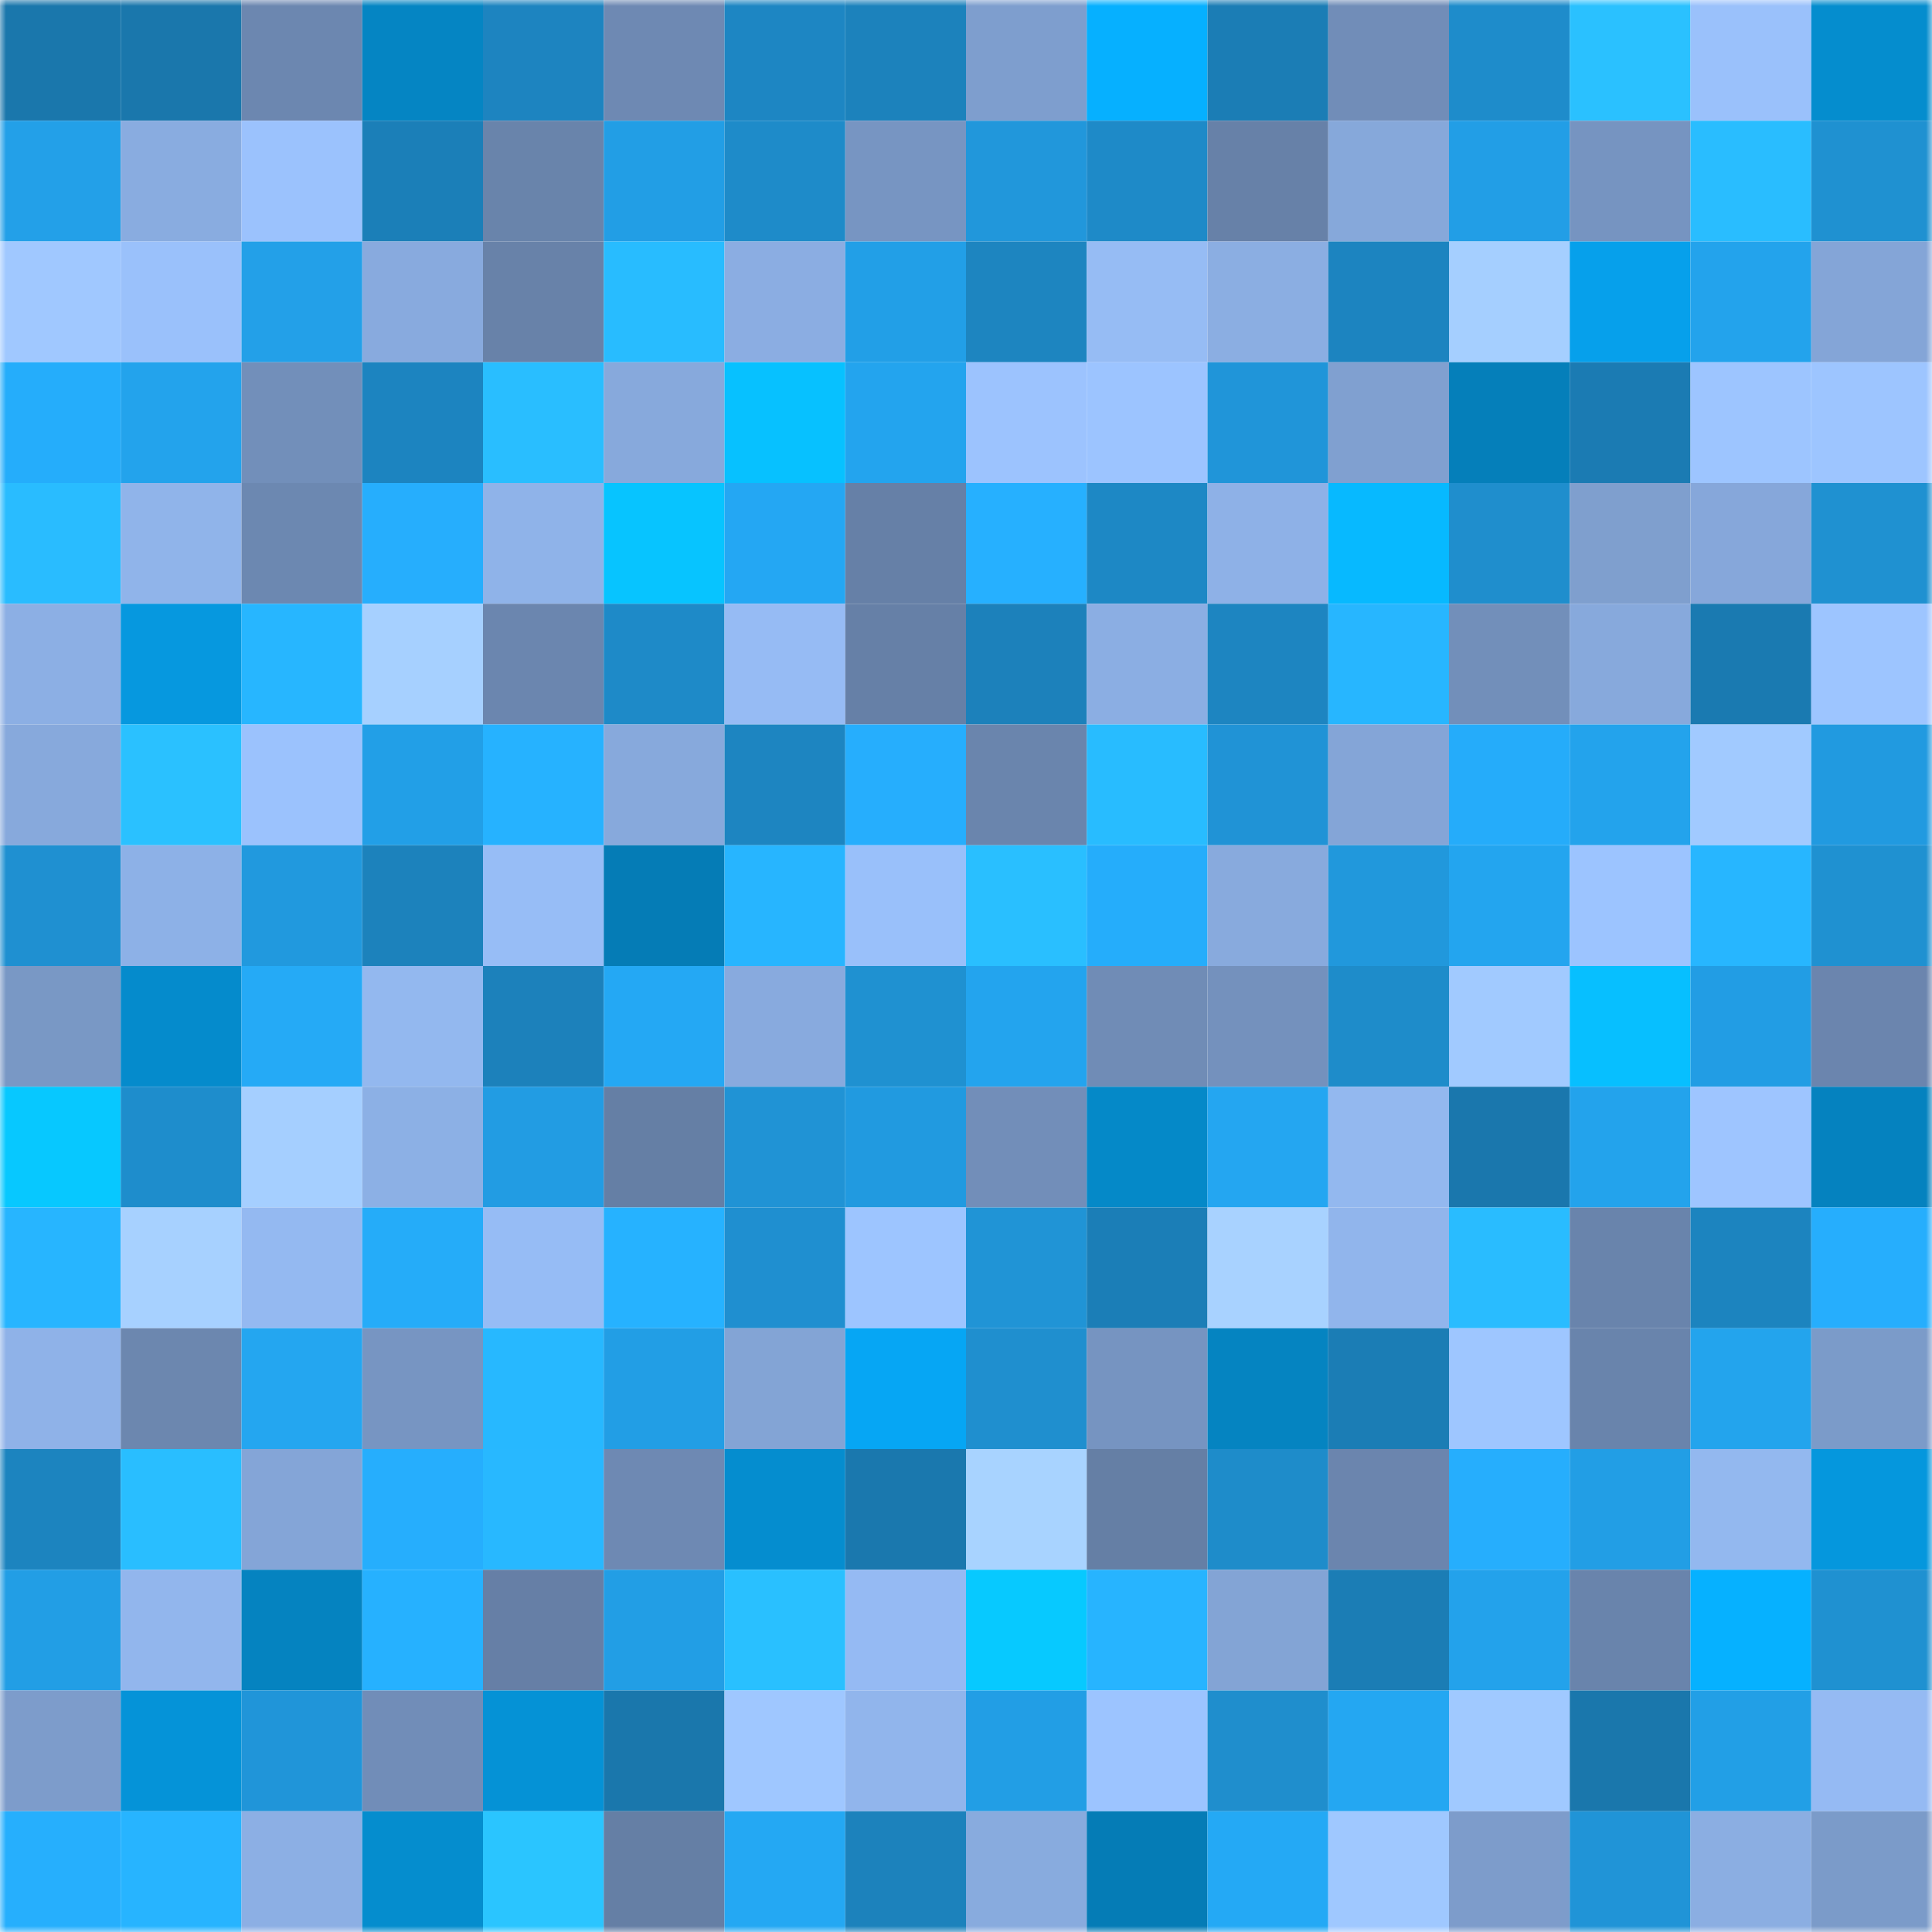 <svg viewBox="0 0 160 160" fill="none" role="img" xmlns="http://www.w3.org/2000/svg" width="240" height="240" name="ens%2Cmrgoldman.eth"><mask id="956057378" mask-type="alpha" maskUnits="userSpaceOnUse" x="0" y="0" width="160" height="160"><rect width="160" height="160" fill="#FFFFFF"></rect></mask><g mask="url(#956057378)"><rect x="0" y="0" width="10" height="10" fill="#1a77ac"></rect><rect x="10" y="0" width="10" height="10" fill="#1a77ac"></rect><rect x="20" y="0" width="10" height="10" fill="#6c87b0"></rect><rect x="30" y="0" width="10" height="10" fill="#0585c3"></rect><rect x="40" y="0" width="10" height="10" fill="#1d84c0"></rect><rect x="50" y="0" width="10" height="10" fill="#6e89b3"></rect><rect x="60" y="0" width="10" height="10" fill="#1d86c3"></rect><rect x="70" y="0" width="10" height="10" fill="#1c82bc"></rect><rect x="80" y="0" width="10" height="10" fill="#7e9ece"></rect><rect x="90" y="0" width="10" height="10" fill="#06b0ff"></rect><rect x="100" y="0" width="10" height="10" fill="#1b7db5"></rect><rect x="110" y="0" width="10" height="10" fill="#718db8"></rect><rect x="120" y="0" width="10" height="10" fill="#1e8ccb"></rect><rect x="130" y="0" width="10" height="10" fill="#2ac1ff"></rect><rect x="140" y="0" width="10" height="10" fill="#9ac1fb"></rect><rect x="150" y="0" width="10" height="10" fill="#058dce"></rect><rect x="0" y="10" width="10" height="10" fill="#23a0e8"></rect><rect x="10" y="10" width="10" height="10" fill="#89ace0"></rect><rect x="20" y="10" width="10" height="10" fill="#9bc2fd"></rect><rect x="30" y="10" width="10" height="10" fill="#1b7fb8"></rect><rect x="40" y="10" width="10" height="10" fill="#6984ab"></rect><rect x="50" y="10" width="10" height="10" fill="#229ee5"></rect><rect x="60" y="10" width="10" height="10" fill="#1e8bc9"></rect><rect x="70" y="10" width="10" height="10" fill="#7795c2"></rect><rect x="80" y="10" width="10" height="10" fill="#2197db"></rect><rect x="90" y="10" width="10" height="10" fill="#1e8ac8"></rect><rect x="100" y="10" width="10" height="10" fill="#6781a8"></rect><rect x="110" y="10" width="10" height="10" fill="#86a8da"></rect><rect x="120" y="10" width="10" height="10" fill="#229ee6"></rect><rect x="130" y="10" width="10" height="10" fill="#7694c1"></rect><rect x="140" y="10" width="10" height="10" fill="#29bdff"></rect><rect x="150" y="10" width="10" height="10" fill="#1f91d1"></rect><rect x="0" y="20" width="10" height="10" fill="#a0c8ff"></rect><rect x="10" y="20" width="10" height="10" fill="#9ac1fb"></rect><rect x="20" y="20" width="10" height="10" fill="#23a0e8"></rect><rect x="30" y="20" width="10" height="10" fill="#88aade"></rect><rect x="40" y="20" width="10" height="10" fill="#6882a9"></rect><rect x="50" y="20" width="10" height="10" fill="#28bcff"></rect><rect x="60" y="20" width="10" height="10" fill="#8bade2"></rect><rect x="70" y="20" width="10" height="10" fill="#229fe7"></rect><rect x="80" y="20" width="10" height="10" fill="#1d85c0"></rect><rect x="90" y="20" width="10" height="10" fill="#96bcf4"></rect><rect x="100" y="20" width="10" height="10" fill="#8baee2"></rect><rect x="110" y="20" width="10" height="10" fill="#1c84c0"></rect><rect x="120" y="20" width="10" height="10" fill="#a5cfff"></rect><rect x="130" y="20" width="10" height="10" fill="#06a0eb"></rect><rect x="140" y="20" width="10" height="10" fill="#23a3ec"></rect><rect x="150" y="20" width="10" height="10" fill="#84a5d7"></rect><rect x="0" y="30" width="10" height="10" fill="#25adfb"></rect><rect x="10" y="30" width="10" height="10" fill="#23a3ec"></rect><rect x="20" y="30" width="10" height="10" fill="#728fba"></rect><rect x="30" y="30" width="10" height="10" fill="#1c84c0"></rect><rect x="40" y="30" width="10" height="10" fill="#29beff"></rect><rect x="50" y="30" width="10" height="10" fill="#87a9dc"></rect><rect x="60" y="30" width="10" height="10" fill="#07c1ff"></rect><rect x="70" y="30" width="10" height="10" fill="#23a4ee"></rect><rect x="80" y="30" width="10" height="10" fill="#9cc3fe"></rect><rect x="90" y="30" width="10" height="10" fill="#9cc4ff"></rect><rect x="100" y="30" width="10" height="10" fill="#2095d9"></rect><rect x="110" y="30" width="10" height="10" fill="#80a0d0"></rect><rect x="120" y="30" width="10" height="10" fill="#057fba"></rect><rect x="130" y="30" width="10" height="10" fill="#1b7bb3"></rect><rect x="140" y="30" width="10" height="10" fill="#9dc5ff"></rect><rect x="150" y="30" width="10" height="10" fill="#9dc5ff"></rect><rect x="0" y="40" width="10" height="10" fill="#29bcff"></rect><rect x="10" y="40" width="10" height="10" fill="#90b4ea"></rect><rect x="20" y="40" width="10" height="10" fill="#6c88b1"></rect><rect x="30" y="40" width="10" height="10" fill="#26aefd"></rect><rect x="40" y="40" width="10" height="10" fill="#8fb3e9"></rect><rect x="50" y="40" width="10" height="10" fill="#07c4ff"></rect><rect x="60" y="40" width="10" height="10" fill="#24a7f3"></rect><rect x="70" y="40" width="10" height="10" fill="#6680a7"></rect><rect x="80" y="40" width="10" height="10" fill="#26b0ff"></rect><rect x="90" y="40" width="10" height="10" fill="#1d88c5"></rect><rect x="100" y="40" width="10" height="10" fill="#8eb1e7"></rect><rect x="110" y="40" width="10" height="10" fill="#07b9ff"></rect><rect x="120" y="40" width="10" height="10" fill="#1f8ecd"></rect><rect x="130" y="40" width="10" height="10" fill="#7f9fce"></rect><rect x="140" y="40" width="10" height="10" fill="#86a7da"></rect><rect x="150" y="40" width="10" height="10" fill="#1f91d1"></rect><rect x="0" y="50" width="10" height="10" fill="#8cafe4"></rect><rect x="10" y="50" width="10" height="10" fill="#0698df"></rect><rect x="20" y="50" width="10" height="10" fill="#27b6ff"></rect><rect x="30" y="50" width="10" height="10" fill="#a6d0ff"></rect><rect x="40" y="50" width="10" height="10" fill="#6b86af"></rect><rect x="50" y="50" width="10" height="10" fill="#1e8ac8"></rect><rect x="60" y="50" width="10" height="10" fill="#96bbf4"></rect><rect x="70" y="50" width="10" height="10" fill="#6680a7"></rect><rect x="80" y="50" width="10" height="10" fill="#1c81bb"></rect><rect x="90" y="50" width="10" height="10" fill="#8baee3"></rect><rect x="100" y="50" width="10" height="10" fill="#1d85c1"></rect><rect x="110" y="50" width="10" height="10" fill="#27b6ff"></rect><rect x="120" y="50" width="10" height="10" fill="#728fba"></rect><rect x="130" y="50" width="10" height="10" fill="#87a9dc"></rect><rect x="140" y="50" width="10" height="10" fill="#1a7ab1"></rect><rect x="150" y="50" width="10" height="10" fill="#9dc5ff"></rect><rect x="0" y="60" width="10" height="10" fill="#87a9dc"></rect><rect x="10" y="60" width="10" height="10" fill="#2ac1ff"></rect><rect x="20" y="60" width="10" height="10" fill="#9bc2fd"></rect><rect x="30" y="60" width="10" height="10" fill="#229fe7"></rect><rect x="40" y="60" width="10" height="10" fill="#26b2ff"></rect><rect x="50" y="60" width="10" height="10" fill="#87a9dc"></rect><rect x="60" y="60" width="10" height="10" fill="#1d85c1"></rect><rect x="70" y="60" width="10" height="10" fill="#26aefd"></rect><rect x="80" y="60" width="10" height="10" fill="#6a85ad"></rect><rect x="90" y="60" width="10" height="10" fill="#28bcff"></rect><rect x="100" y="60" width="10" height="10" fill="#2093d6"></rect><rect x="110" y="60" width="10" height="10" fill="#84a5d7"></rect><rect x="120" y="60" width="10" height="10" fill="#25acfa"></rect><rect x="130" y="60" width="10" height="10" fill="#23a3ec"></rect><rect x="140" y="60" width="10" height="10" fill="#a1caff"></rect><rect x="150" y="60" width="10" height="10" fill="#219ae0"></rect><rect x="0" y="70" width="10" height="10" fill="#1f90d1"></rect><rect x="10" y="70" width="10" height="10" fill="#8db1e7"></rect><rect x="20" y="70" width="10" height="10" fill="#2199de"></rect><rect x="30" y="70" width="10" height="10" fill="#1c82bc"></rect><rect x="40" y="70" width="10" height="10" fill="#97bdf6"></rect><rect x="50" y="70" width="10" height="10" fill="#057cb6"></rect><rect x="60" y="70" width="10" height="10" fill="#27b5ff"></rect><rect x="70" y="70" width="10" height="10" fill="#99c0fa"></rect><rect x="80" y="70" width="10" height="10" fill="#29bfff"></rect><rect x="90" y="70" width="10" height="10" fill="#25adfb"></rect><rect x="100" y="70" width="10" height="10" fill="#88aadd"></rect><rect x="110" y="70" width="10" height="10" fill="#2198dc"></rect><rect x="120" y="70" width="10" height="10" fill="#23a5ef"></rect><rect x="130" y="70" width="10" height="10" fill="#9cc4ff"></rect><rect x="140" y="70" width="10" height="10" fill="#27b6ff"></rect><rect x="150" y="70" width="10" height="10" fill="#1f91d1"></rect><rect x="0" y="80" width="10" height="10" fill="#7998c5"></rect><rect x="10" y="80" width="10" height="10" fill="#058bcc"></rect><rect x="20" y="80" width="10" height="10" fill="#25aaf6"></rect><rect x="30" y="80" width="10" height="10" fill="#93b8ef"></rect><rect x="40" y="80" width="10" height="10" fill="#1c81bb"></rect><rect x="50" y="80" width="10" height="10" fill="#24a8f4"></rect><rect x="60" y="80" width="10" height="10" fill="#88aade"></rect><rect x="70" y="80" width="10" height="10" fill="#1f91d1"></rect><rect x="80" y="80" width="10" height="10" fill="#23a4ee"></rect><rect x="90" y="80" width="10" height="10" fill="#708cb6"></rect><rect x="100" y="80" width="10" height="10" fill="#7491bd"></rect><rect x="110" y="80" width="10" height="10" fill="#1e8cca"></rect><rect x="120" y="80" width="10" height="10" fill="#a1caff"></rect><rect x="130" y="80" width="10" height="10" fill="#07bfff"></rect><rect x="140" y="80" width="10" height="10" fill="#229de4"></rect><rect x="150" y="80" width="10" height="10" fill="#6b85ae"></rect><rect x="0" y="90" width="10" height="10" fill="#07c8ff"></rect><rect x="10" y="90" width="10" height="10" fill="#1e8dcc"></rect><rect x="20" y="90" width="10" height="10" fill="#a5cfff"></rect><rect x="30" y="90" width="10" height="10" fill="#8cb0e5"></rect><rect x="40" y="90" width="10" height="10" fill="#229ce3"></rect><rect x="50" y="90" width="10" height="10" fill="#657fa5"></rect><rect x="60" y="90" width="10" height="10" fill="#2093d5"></rect><rect x="70" y="90" width="10" height="10" fill="#219ae0"></rect><rect x="80" y="90" width="10" height="10" fill="#728eb9"></rect><rect x="90" y="90" width="10" height="10" fill="#0589c8"></rect><rect x="100" y="90" width="10" height="10" fill="#24a6f1"></rect><rect x="110" y="90" width="10" height="10" fill="#93b8ef"></rect><rect x="120" y="90" width="10" height="10" fill="#1a77ad"></rect><rect x="130" y="90" width="10" height="10" fill="#23a3ec"></rect><rect x="140" y="90" width="10" height="10" fill="#9ec5ff"></rect><rect x="150" y="90" width="10" height="10" fill="#0582bf"></rect><rect x="0" y="100" width="10" height="10" fill="#27b5ff"></rect><rect x="10" y="100" width="10" height="10" fill="#a7d1ff"></rect><rect x="20" y="100" width="10" height="10" fill="#94b9f1"></rect><rect x="30" y="100" width="10" height="10" fill="#25acf9"></rect><rect x="40" y="100" width="10" height="10" fill="#96bcf5"></rect><rect x="50" y="100" width="10" height="10" fill="#26b2ff"></rect><rect x="60" y="100" width="10" height="10" fill="#1f8fd0"></rect><rect x="70" y="100" width="10" height="10" fill="#9dc5ff"></rect><rect x="80" y="100" width="10" height="10" fill="#2094d6"></rect><rect x="90" y="100" width="10" height="10" fill="#1b7eb7"></rect><rect x="100" y="100" width="10" height="10" fill="#a8d2ff"></rect><rect x="110" y="100" width="10" height="10" fill="#91b5ec"></rect><rect x="120" y="100" width="10" height="10" fill="#29bcff"></rect><rect x="130" y="100" width="10" height="10" fill="#6984ac"></rect><rect x="140" y="100" width="10" height="10" fill="#1c84bf"></rect><rect x="150" y="100" width="10" height="10" fill="#26aefd"></rect><rect x="0" y="110" width="10" height="10" fill="#8fb2e8"></rect><rect x="10" y="110" width="10" height="10" fill="#6c87af"></rect><rect x="20" y="110" width="10" height="10" fill="#24a6f0"></rect><rect x="30" y="110" width="10" height="10" fill="#7795c2"></rect><rect x="40" y="110" width="10" height="10" fill="#27b8ff"></rect><rect x="50" y="110" width="10" height="10" fill="#229ee5"></rect><rect x="60" y="110" width="10" height="10" fill="#83a4d5"></rect><rect x="70" y="110" width="10" height="10" fill="#06a6f4"></rect><rect x="80" y="110" width="10" height="10" fill="#1f8fcf"></rect><rect x="90" y="110" width="10" height="10" fill="#7694c1"></rect><rect x="100" y="110" width="10" height="10" fill="#0584c1"></rect><rect x="110" y="110" width="10" height="10" fill="#1b7db5"></rect><rect x="120" y="110" width="10" height="10" fill="#9ec6ff"></rect><rect x="130" y="110" width="10" height="10" fill="#6984ac"></rect><rect x="140" y="110" width="10" height="10" fill="#23a4ed"></rect><rect x="150" y="110" width="10" height="10" fill="#7b9bc9"></rect><rect x="0" y="120" width="10" height="10" fill="#1c84bf"></rect><rect x="10" y="120" width="10" height="10" fill="#29beff"></rect><rect x="20" y="120" width="10" height="10" fill="#84a5d7"></rect><rect x="30" y="120" width="10" height="10" fill="#26aefd"></rect><rect x="40" y="120" width="10" height="10" fill="#28b8ff"></rect><rect x="50" y="120" width="10" height="10" fill="#6e89b3"></rect><rect x="60" y="120" width="10" height="10" fill="#058dcf"></rect><rect x="70" y="120" width="10" height="10" fill="#1a78ae"></rect><rect x="80" y="120" width="10" height="10" fill="#a8d3ff"></rect><rect x="90" y="120" width="10" height="10" fill="#657fa5"></rect><rect x="100" y="120" width="10" height="10" fill="#1e8cca"></rect><rect x="110" y="120" width="10" height="10" fill="#6b85ae"></rect><rect x="120" y="120" width="10" height="10" fill="#26aefd"></rect><rect x="130" y="120" width="10" height="10" fill="#229ee5"></rect><rect x="140" y="120" width="10" height="10" fill="#93b8ef"></rect><rect x="150" y="120" width="10" height="10" fill="#0597dd"></rect><rect x="0" y="130" width="10" height="10" fill="#229ee5"></rect><rect x="10" y="130" width="10" height="10" fill="#92b6ed"></rect><rect x="20" y="130" width="10" height="10" fill="#0583c0"></rect><rect x="30" y="130" width="10" height="10" fill="#26b1ff"></rect><rect x="40" y="130" width="10" height="10" fill="#667fa6"></rect><rect x="50" y="130" width="10" height="10" fill="#229ee5"></rect><rect x="60" y="130" width="10" height="10" fill="#29c0ff"></rect><rect x="70" y="130" width="10" height="10" fill="#95baf3"></rect><rect x="80" y="130" width="10" height="10" fill="#07c9ff"></rect><rect x="90" y="130" width="10" height="10" fill="#27b4ff"></rect><rect x="100" y="130" width="10" height="10" fill="#83a4d5"></rect><rect x="110" y="130" width="10" height="10" fill="#1b7db5"></rect><rect x="120" y="130" width="10" height="10" fill="#23a2eb"></rect><rect x="130" y="130" width="10" height="10" fill="#6984ac"></rect><rect x="140" y="130" width="10" height="10" fill="#06b1ff"></rect><rect x="150" y="130" width="10" height="10" fill="#1f91d1"></rect><rect x="0" y="140" width="10" height="10" fill="#7d9ccb"></rect><rect x="10" y="140" width="10" height="10" fill="#0593d8"></rect><rect x="20" y="140" width="10" height="10" fill="#2095d9"></rect><rect x="30" y="140" width="10" height="10" fill="#718db8"></rect><rect x="40" y="140" width="10" height="10" fill="#0592d6"></rect><rect x="50" y="140" width="10" height="10" fill="#1a77ac"></rect><rect x="60" y="140" width="10" height="10" fill="#9fc7ff"></rect><rect x="70" y="140" width="10" height="10" fill="#91b5ec"></rect><rect x="80" y="140" width="10" height="10" fill="#229ee5"></rect><rect x="90" y="140" width="10" height="10" fill="#9cc4ff"></rect><rect x="100" y="140" width="10" height="10" fill="#1f8ecd"></rect><rect x="110" y="140" width="10" height="10" fill="#24a7f2"></rect><rect x="120" y="140" width="10" height="10" fill="#a0c9ff"></rect><rect x="130" y="140" width="10" height="10" fill="#1a77ac"></rect><rect x="140" y="140" width="10" height="10" fill="#229fe6"></rect><rect x="150" y="140" width="10" height="10" fill="#95baf3"></rect><rect x="0" y="150" width="10" height="10" fill="#26affd"></rect><rect x="10" y="150" width="10" height="10" fill="#27b4ff"></rect><rect x="20" y="150" width="10" height="10" fill="#8cafe4"></rect><rect x="30" y="150" width="10" height="10" fill="#058dce"></rect><rect x="40" y="150" width="10" height="10" fill="#2ac5ff"></rect><rect x="50" y="150" width="10" height="10" fill="#657fa5"></rect><rect x="60" y="150" width="10" height="10" fill="#24a8f3"></rect><rect x="70" y="150" width="10" height="10" fill="#1c82bc"></rect><rect x="80" y="150" width="10" height="10" fill="#88abde"></rect><rect x="90" y="150" width="10" height="10" fill="#057cb6"></rect><rect x="100" y="150" width="10" height="10" fill="#24a9f5"></rect><rect x="110" y="150" width="10" height="10" fill="#9fc8ff"></rect><rect x="120" y="150" width="10" height="10" fill="#7d9ccb"></rect><rect x="130" y="150" width="10" height="10" fill="#2094d7"></rect><rect x="140" y="150" width="10" height="10" fill="#8baee2"></rect><rect x="150" y="150" width="10" height="10" fill="#7b9bc9"></rect></g></svg>